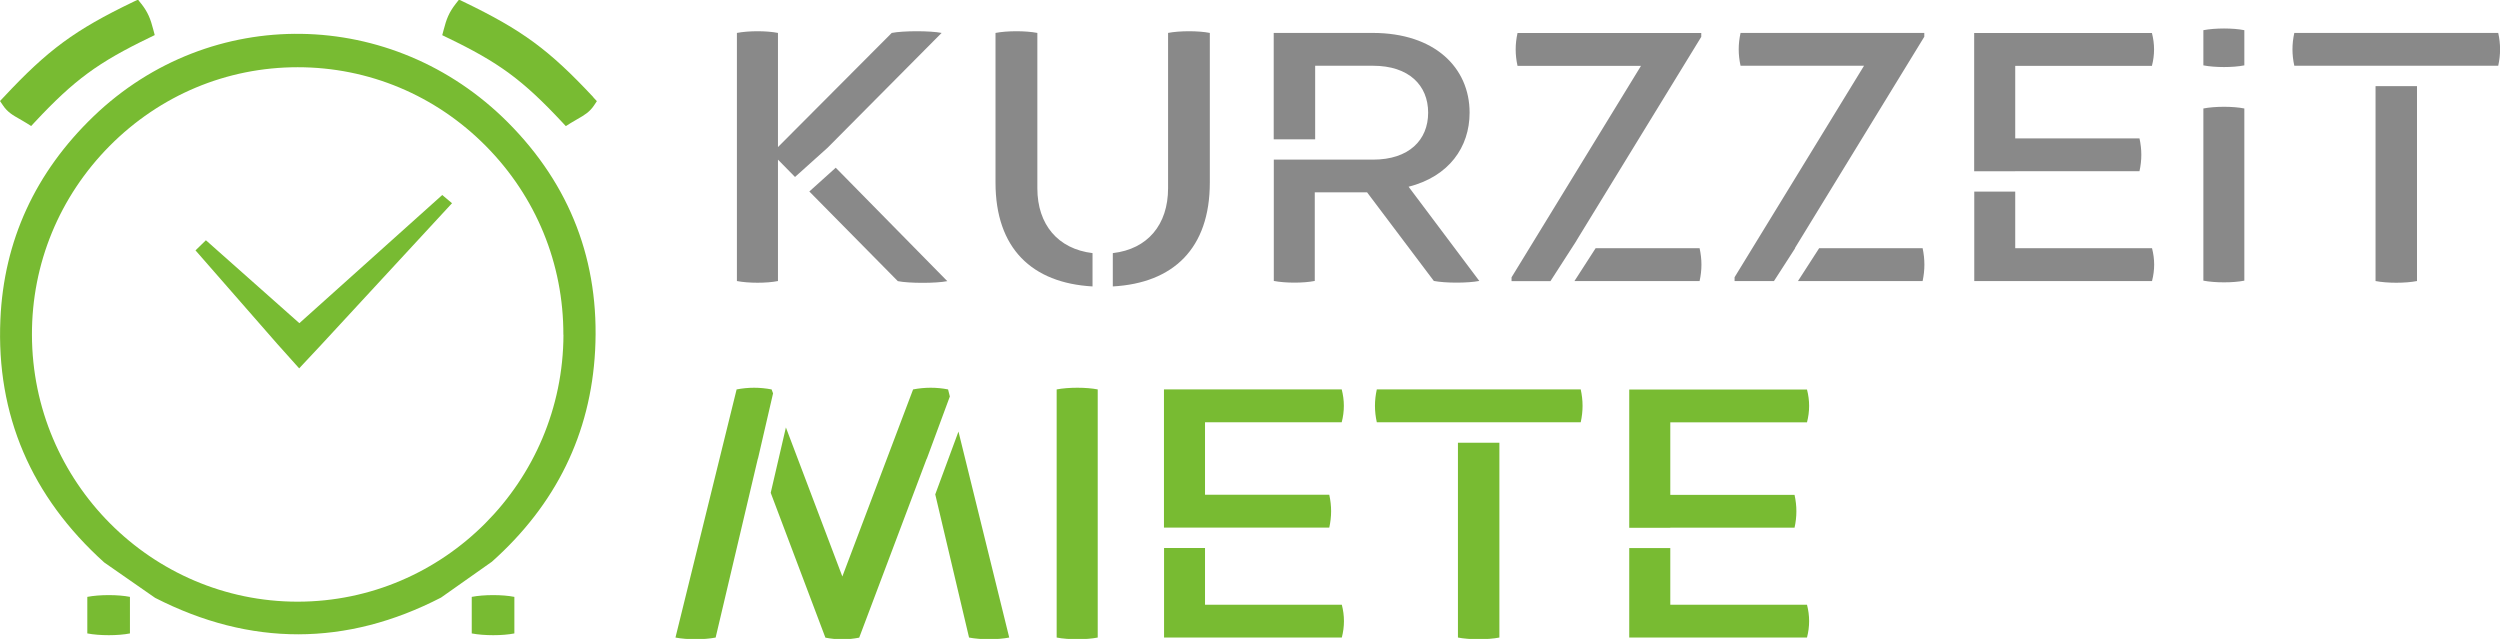 <?xml version="1.0" encoding="utf-8"?>
<svg xmlns="http://www.w3.org/2000/svg" id="Ebene_1" viewBox="0 0 255.12 65.2">
  <defs>
    <style>.cls-1{fill:#898989;}.cls-1,.cls-2{stroke-width:0px;}.cls-2{fill:#78bb32;}</style>
  </defs>
  <path class="cls-2" d="M52.49,64.64c-1.19.24-3.11.24-4.35,0v-3.73c1.24-.24,3.15-.24,4.35,0v3.73Z"/>
  <path class="cls-2" d="M13.26,64.64c-1.19.24-3.11.24-4.35,0v-3.73c1.24-.24,3.15-.24,4.35,0v3.73Z"/>
  <path class="cls-2" d="M9.56,11.86C3.6,17.59.39,24.56.04,32.6c-.43,9.73,3.13,18.07,10.6,24.8l5.19,3.61c9.72,4.97,19.52,4.96,29.18-.03l5.19-3.66c6.54-5.83,10.08-13.07,10.53-21.54.48-9.05-2.52-16.89-8.91-23.3C40.05.69,21.49.41,9.56,11.86ZM57.5,34.16c-.04,15.01-12.2,27.23-27.12,27.24h0c-14.92,0-27.09-12.21-27.12-27.23-.02-7.26,2.8-14.1,7.92-19.27,5.14-5.18,11.95-8.04,19.2-8.04h0c7.24,0,14.07,2.86,19.2,8.04,5.12,5.17,7.93,12.01,7.91,19.26Z"/>
  <polygon class="cls-2" points="45.13 19.9 30.55 32.98 21.06 24.56 21.01 24.52 19.95 25.55 28.3 35.1 30.53 37.59 32.84 35.12 46.07 20.8 46.13 20.74 45.13 19.9"/>
  <path class="cls-2" d="M112.02,65.06c-1.15.23-3,.23-4.19,0v-25.32c1.19-.23,3.04-.23,4.19,0v25.32Z"/>
  <path class="cls-2" d="M124.24,53.84h0s11.41,0,11.41,0c.25-1.13.25-2.22,0-3.35h-12.68v-7.4h13.95c.29-1.13.29-2.22,0-3.35h-18.14v14.1h5.45Z"/>
  <path class="cls-2" d="M122.97,61.71v-5.79h-4.18v9.14h18.14c.29-1.13.29-2.22,0-3.35h-13.95Z"/>
  <path class="cls-2" d="M170.45,53.85h0s12.68,0,12.68,0c.25-1.13.25-2.22,0-3.35h-12.68v-7.4h13.95c.29-1.13.29-2.22,0-3.35h-18.14v14.11h4.19Z"/>
  <path class="cls-2" d="M170.45,61.71v-5.78h-4.19v9.13h18.14c.29-1.13.29-2.22,0-3.35h-13.95Z"/>
  <path class="cls-2" d="M148.78,45.18v19.88c1.19.23,3.04.23,4.23,0v-19.88h-4.23Z"/>
  <path class="cls-2" d="M161.3,39.74h-20.8c-.25,1.13-.25,2.22,0,3.35h8.29s4.23,0,4.23,0h0s8.29,0,8.29,0c.25-1.13.25-2.22,0-3.35Z"/>
  <path class="cls-2" d="M94.58,46.81l2.35-6.35-.18-.72c-1.15-.23-2.38-.23-3.57,0l-7.22,19.09-5.76-15.21-1.55,6.67,5.58,14.78c1.19.23,2.26.23,3.45,0l6.89-18.27v.02Z"/>
  <path class="cls-2" d="M77.35,46.8l1.54-6.66-.15-.4c-1.19-.23-2.38-.23-3.57,0l-6.24,25.32c1.19.23,2.91.23,4.1,0l4.31-18.27h0Z"/>
  <path class="cls-2" d="M97.81,44.04l-2.37,6.41,3.45,14.61c1.19.23,2.91.23,4.1,0l-5.18-21.02Z"/>
  <path class="cls-1" d="M143.73,19.06c4.14-1.05,6.24-4.05,6.24-7.56,0-4.6-3.57-8.14-9.89-8.14h-10.1v10.86h4.23v-7.51h5.91c3.65,0,5.62,1.99,5.62,4.79s-1.97,4.79-5.62,4.79h-4.7s-5.43,0-5.43,0v12.38c1.19.23,3.04.23,4.18,0v-9.04h5.34l6.81,9.04c1.19.23,3.45.23,4.64,0l-7.22-9.62Z"/>
  <path class="cls-1" d="M205.65,17.47h0s12.68,0,12.68,0c.25-1.13.25-2.22,0-3.35h-12.68v-7.4h13.95c.29-1.13.29-2.22,0-3.35h-18.14v14.11h4.18Z"/>
  <path class="cls-1" d="M205.65,25.33v-5.78h-4.18v9.13h18.14c.29-1.13.29-2.22,0-3.35h-13.95Z"/>
  <path class="cls-1" d="M242.42,8.79v19.89c1.19.23,3.04.23,4.23,0V8.79h-4.23Z"/>
  <path class="cls-1" d="M254.93,3.36h-20.8c-.25,1.13-.25,2.22,0,3.35h8.29s4.23,0,4.23,0h0s8.29,0,8.29,0c.25-1.13.25-2.22,0-3.35Z"/>
  <path class="cls-1" d="M84.46,15.07l11.63-11.71c-1.15-.23-3.9-.23-5.09,0l-11.61,11.65V3.36c-1.15-.23-3-.23-4.19,0v25.32c1.19.23,3.04.23,4.19,0v-12.39l1.74,1.77,3.33-2.99Z"/>
  <path class="cls-1" d="M85.28,17.12l-2.69,2.42,9.03,9.15c1.15.23,3.9.23,5.05,0l-11.38-11.57Z"/>
  <path class="cls-1" d="M160.87,24.56l12.74-20.8v-.39h-18.75c-.25,1.13-.25,2.22,0,3.35h12.6l-13.21,21.58v.39h3.97l2.66-4.13Z"/>
  <path class="cls-1" d="M173.44,25.33h-10.61l-2.16,3.35h12.77c.25-1.13.25-2.22,0-3.35Z"/>
  <path class="cls-1" d="M196.21,25.33h-10.57l-2.16,3.35h12.72c.24-1.13.24-2.22,0-3.35Z"/>
  <path class="cls-1" d="M183.19,25.33h-.03l13.21-21.58v-.39h-18.75c-.25,1.13-.25,2.22,0,3.35h12.6l-13.21,21.58v.39h4.02l2.16-3.35Z"/>
  <path class="cls-1" d="M229.03,28.64c-1.15.23-2.99.23-4.18,0V11.07c1.19-.23,3.04-.23,4.18,0v17.57Z"/>
  <path class="cls-1" d="M229.03,6.67c-1.15.23-2.99.23-4.18,0v-3.59c1.19-.23,3.04-.23,4.18,0v3.59Z"/>
  <path class="cls-1" d="M119.2,3.36v15.85c0,3.71-2.08,6.21-5.64,6.62v3.4c6.17-.34,9.9-3.87,9.9-10.6V3.36c-1.15-.23-3.08-.23-4.27,0Z"/>
  <path class="cls-1" d="M111.5,25.83c-3.54-.42-5.64-2.92-5.64-6.61V3.36c-1.19-.23-3.08-.23-4.27,0v15.27c0,6.72,3.72,10.25,9.9,10.6v-3.4Z"/>
  <path class="cls-2" d="M60.56,9.93c-4.53-4.85-7.25-6.85-13.24-9.74l-.48-.23-.33.42c-.7.9-.95,1.56-1.24,2.68l-.14.53.49.24c5.29,2.54,7.71,4.32,11.75,8.64l.37.4.46-.29c.26-.16.5-.3.73-.43.69-.39,1.23-.71,1.69-1.39l.29-.44-.36-.38Z"/>
  <path class="cls-2" d="M14.41.38l-.33-.42-.48.23C7.62,3.07,4.9,5.07.36,9.93L0,10.31l.3.44c.46.69,1,1,1.69,1.39.23.13.47.27.73.43l.46.29.37-.4c4.04-4.32,6.46-6.09,11.75-8.64l.49-.24-.14-.53c-.29-1.12-.54-1.78-1.24-2.68Z"/>
</svg>